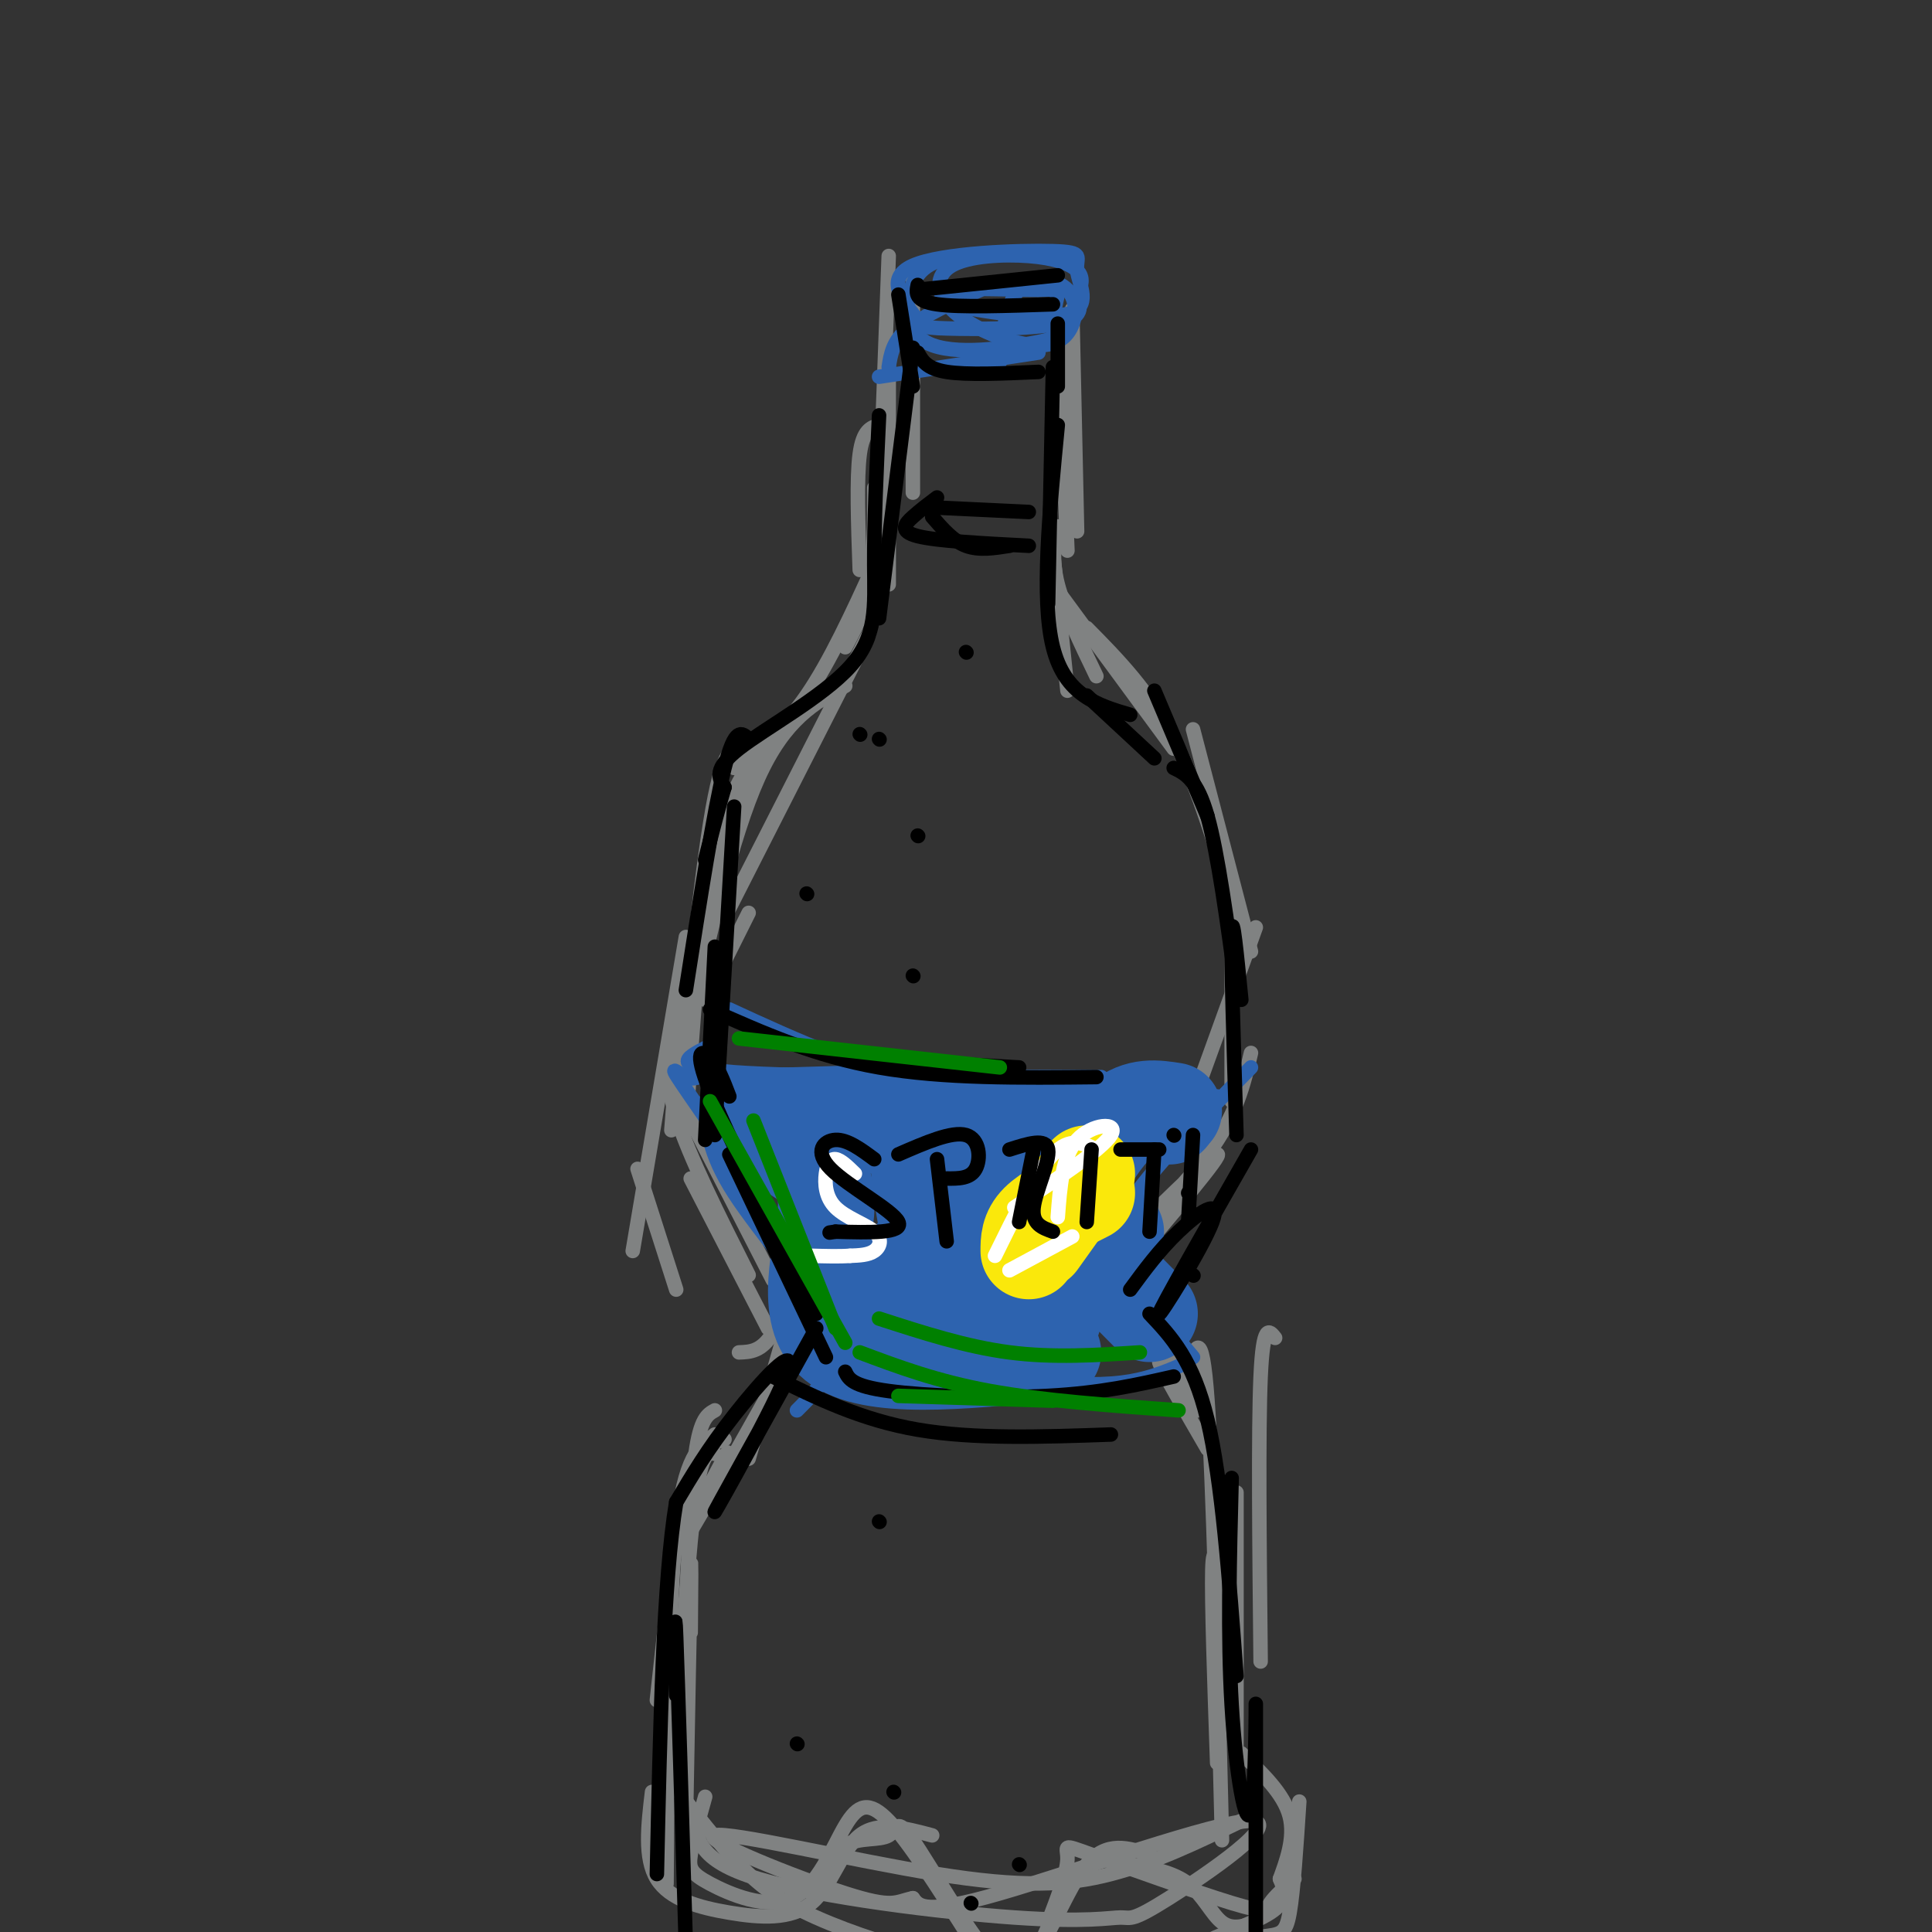 <svg viewBox='0 0 400 400' version='1.1' xmlns='http://www.w3.org/2000/svg' xmlns:xlink='http://www.w3.org/1999/xlink'><rect x="0" y="0" width="400" height="400" fill="#333333" stroke="none"/><g fill='none' stroke='#808282' stroke-width='3' stroke-linecap='round' stroke-linejoin='round'><path d='M189,57c0.000,0.000 0.000,45.000 0,45'/><path d='M184,53c0.000,0.000 -2.000,54.000 -2,54'/><path d='M184,76c0.000,0.000 0.000,45.000 0,45'/><path d='M222,64c0.000,0.000 -1.000,46.000 -1,46'/><path d='M219,67c0.000,0.000 2.000,47.000 2,47'/><path d='M222,64c0.000,0.000 1.000,46.000 1,46'/><path d='M182,88c-1.667,0.500 -3.333,1.000 -4,6c-0.667,5.000 -0.333,14.500 0,24'/><path d='M181,101c0.000,7.250 0.000,14.500 -1,20c-1.000,5.500 -3.000,9.250 -5,13'/><path d='M181,117c-4.583,10.000 -9.167,20.000 -14,27c-4.833,7.000 -9.917,11.000 -15,15'/><path d='M180,131c0.000,0.000 -30.000,59.000 -30,59'/><path d='M175,142c-6.250,3.417 -12.500,6.833 -18,19c-5.500,12.167 -10.250,33.083 -15,54'/><path d='M161,151c-4.917,5.583 -9.833,11.167 -13,25c-3.167,13.833 -4.583,35.917 -6,58'/><path d='M218,114c0.000,0.000 3.000,29.000 3,29'/><path d='M219,109c-0.667,3.417 -1.333,6.833 0,12c1.333,5.167 4.667,12.083 8,19'/><path d='M218,121c0.000,0.000 25.000,34.000 25,34'/><path d='M225,130c6.417,6.500 12.833,13.000 18,23c5.167,10.000 9.083,23.500 13,37'/><path d='M247,151c0.000,0.000 12.000,46.000 12,46'/><path d='M155,157c-2.250,-2.250 -4.500,-4.500 -7,8c-2.500,12.500 -5.250,39.750 -8,67'/><path d='M156,159c-4.583,11.250 -9.167,22.500 -12,35c-2.833,12.500 -3.917,26.250 -5,40'/><path d='M142,194c0.000,0.000 -11.000,65.000 -11,65'/><path d='M132,242c0.000,0.000 8.000,25.000 8,25'/><path d='M139,213c-0.833,4.750 -1.667,9.500 1,18c2.667,8.500 8.833,20.750 15,33'/><path d='M140,226c0.000,0.000 20.000,39.000 20,39'/><path d='M143,244c0.000,0.000 16.000,31.000 16,31'/><path d='M165,267c0.000,0.000 -10.000,35.000 -10,35'/><path d='M165,281c4.339,-8.869 8.679,-17.738 3,-8c-5.679,9.738 -21.375,38.083 -25,44c-3.625,5.917 4.821,-10.595 7,-15c2.179,-4.405 -1.911,3.298 -6,11'/><path d='M148,301c-1.333,-0.333 -2.667,-0.667 -4,9c-1.333,9.667 -2.667,29.333 -4,49'/><path d='M143,338c0.083,-9.333 0.167,-18.667 0,-12c-0.167,6.667 -0.583,29.333 -1,52'/><path d='M260,192c0.000,0.000 -17.000,47.000 -17,47'/><path d='M255,186c0.000,0.000 0.000,42.000 0,42'/><path d='M259,218c-1.482,6.440 -2.964,12.881 -9,21c-6.036,8.119 -16.625,17.917 -15,16c1.625,-1.917 15.464,-15.548 17,-16c1.536,-0.452 -9.232,12.274 -20,25'/><path d='M230,260c0.000,0.000 18.000,30.000 18,30'/><path d='M248,292c-4.167,-5.667 -8.333,-11.333 -8,-10c0.333,1.333 5.167,9.667 10,18'/><path d='M148,292c-1.500,0.833 -3.000,1.667 -4,9c-1.000,7.333 -1.500,21.167 -2,35'/><path d='M150,298c-2.833,1.000 -5.667,2.000 -8,11c-2.333,9.000 -4.167,26.000 -6,43'/><path d='M148,297c-3.167,2.250 -6.333,4.500 -8,20c-1.667,15.500 -1.833,44.250 -2,73'/><path d='M264,277c-1.250,-1.583 -2.500,-3.167 -3,8c-0.500,11.167 -0.250,35.083 0,59'/><path d='M253,328c-0.917,-4.583 -1.833,-9.167 -2,-3c-0.167,6.167 0.417,23.083 1,40'/><path d='M246,284c1.417,-5.083 2.833,-10.167 4,6c1.167,16.167 2.083,53.583 3,91'/><path d='M256,309c0.000,0.000 0.000,54.000 0,54'/><path d='M139,369c4.756,6.179 9.512,12.357 14,17c4.488,4.643 8.708,7.750 16,11c7.292,3.250 17.655,6.643 25,8c7.345,1.357 11.673,0.679 16,0'/><path d='M144,376c0.143,4.578 0.286,9.155 13,13c12.714,3.845 37.997,6.956 53,8c15.003,1.044 19.724,0.020 22,0c2.276,-0.020 2.105,0.964 10,-4c7.895,-4.964 23.856,-15.875 17,-16c-6.856,-0.125 -36.530,10.536 -52,15c-15.470,4.464 -16.735,2.732 -18,1'/><path d='M189,393c-3.701,0.777 -3.953,2.219 -14,-1c-10.047,-3.219 -29.889,-11.100 -27,-12c2.889,-0.900 28.509,5.181 46,8c17.491,2.819 26.855,2.377 36,0c9.145,-2.377 18.073,-6.688 27,-11'/><path d='M135,371c-0.817,6.866 -1.633,13.732 1,18c2.633,4.268 8.716,5.938 15,7c6.284,1.062 12.769,1.517 17,-2c4.231,-3.517 6.209,-11.005 10,-14c3.791,-2.995 9.396,-1.498 15,0'/><path d='M168,392c1.978,-4.160 3.956,-8.320 7,-10c3.044,-1.680 7.153,-0.881 9,-2c1.847,-1.119 1.433,-4.156 5,1c3.567,5.156 11.114,18.503 16,24c4.886,5.497 7.110,3.142 9,0c1.890,-3.142 3.445,-7.071 5,-11'/><path d='M217,398c1.947,-5.086 3.895,-10.172 4,-13c0.105,-2.828 -1.632,-3.397 5,-1c6.632,2.397 21.632,7.761 29,10c7.368,2.239 7.105,1.354 8,0c0.895,-1.354 2.947,-3.177 5,-5'/><path d='M146,372c-1.282,4.593 -2.564,9.186 -3,12c-0.436,2.814 -0.026,3.848 4,6c4.026,2.152 11.667,5.422 17,3c5.333,-2.422 8.359,-10.537 11,-15c2.641,-4.463 4.897,-5.275 9,-1c4.103,4.275 10.051,13.638 16,23'/><path d='M200,400c4.857,6.083 9.000,9.792 13,6c4.000,-3.792 7.857,-15.083 12,-20c4.143,-4.917 8.571,-3.458 13,-2'/><path d='M234,386c4.444,0.800 8.889,1.600 12,4c3.111,2.400 4.889,6.400 7,8c2.111,1.600 4.556,0.800 7,0'/><path d='M269,373c-0.600,9.222 -1.199,18.443 -2,23c-0.801,4.557 -1.802,4.448 -6,5c-4.198,0.552 -11.592,1.764 -11,1c0.592,-0.764 9.169,-3.504 13,-6c3.831,-2.496 2.915,-4.748 2,-7'/><path d='M265,389c1.200,-3.400 3.200,-8.400 2,-13c-1.200,-4.600 -5.600,-8.800 -10,-13'/><path d='M153,280c2.333,-0.083 4.667,-0.167 7,-4c2.333,-3.833 4.667,-11.417 7,-19'/><path d='M146,207c0.000,0.000 9.000,-18.000 9,-18'/></g>
<g fill='none' stroke='#2d63af' stroke-width='3' stroke-linecap='round' stroke-linejoin='round'><path d='M182,78c0.000,0.000 33.000,-5.000 33,-5'/><path d='M184,76c0.417,-2.667 0.833,-5.333 4,-8c3.167,-2.667 9.083,-5.333 15,-8'/><path d='M203,53c-5.084,0.115 -10.168,0.230 -13,4c-2.832,3.770 -3.412,11.197 2,14c5.412,2.803 16.817,0.984 22,0c5.183,-0.984 4.143,-1.131 4,-3c-0.143,-1.869 0.611,-5.460 1,-7c0.389,-1.540 0.412,-1.030 -4,-1c-4.412,0.030 -13.261,-0.420 -17,0c-3.739,0.420 -2.370,1.710 -1,3'/><path d='M197,63c5.205,1.396 18.716,3.386 24,2c5.284,-1.386 2.341,-6.147 2,-9c-0.341,-2.853 1.920,-3.797 -5,-4c-6.920,-0.203 -23.023,0.335 -29,3c-5.977,2.665 -1.829,7.457 0,10c1.829,2.543 1.339,2.839 7,3c5.661,0.161 17.475,0.189 23,-1c5.525,-1.189 4.763,-3.594 4,-6'/><path d='M223,61c0.979,-1.877 1.426,-3.570 0,-5c-1.426,-1.430 -4.726,-2.596 -10,-3c-5.274,-0.404 -12.522,-0.044 -16,2c-3.478,2.044 -3.187,5.774 0,9c3.187,3.226 9.268,5.950 14,7c4.732,1.050 8.114,0.426 10,-2c1.886,-2.426 2.277,-6.653 0,-9c-2.277,-2.347 -7.222,-2.813 -10,0c-2.778,2.813 -3.389,8.907 -4,15'/><path d='M146,217c-3.833,2.000 -7.667,4.000 6,5c13.667,1.000 44.833,1.000 76,1'/><path d='M151,209c14.083,6.500 28.167,13.000 45,16c16.833,3.000 36.417,2.500 56,2'/><path d='M171,278c-3.375,1.262 -6.750,2.524 1,4c7.750,1.476 26.625,3.167 39,4c12.375,0.833 18.250,0.810 23,0c4.750,-0.810 8.375,-2.405 12,-4'/><path d='M148,221c-1.933,1.422 -3.867,2.844 -6,2c-2.133,-0.844 -4.467,-3.956 1,4c5.467,7.956 18.733,26.978 32,46'/><path d='M146,228c0.289,5.289 0.578,10.578 6,19c5.422,8.422 15.978,19.978 19,28c3.022,8.022 -1.489,12.511 -6,17'/><path d='M259,221c-11.467,11.733 -22.933,23.467 -27,31c-4.067,7.533 -0.733,10.867 3,15c3.733,4.133 7.867,9.067 12,14'/></g>
<g fill='none' stroke='#2d63af' stroke-width='20' stroke-linecap='round' stroke-linejoin='round'><path d='M157,231c0.000,0.000 61.000,5.000 61,5'/><path d='M163,231c13.167,-0.417 26.333,-0.833 35,0c8.667,0.833 12.833,2.917 17,5'/><path d='M165,239c3.311,2.111 6.622,4.222 6,12c-0.622,7.778 -5.178,21.222 2,27c7.178,5.778 26.089,3.889 45,2'/><path d='M243,230c-3.613,-0.571 -7.226,-1.143 -11,2c-3.774,3.143 -7.708,10.000 -10,14c-2.292,4.000 -2.940,5.143 0,9c2.940,3.857 9.470,10.429 16,17'/><path d='M188,261c0.000,0.000 18.000,16.000 18,16'/><path d='M190,239c0.750,7.500 1.500,15.000 4,21c2.500,6.000 6.750,10.500 11,15'/><path d='M194,242c2.417,6.750 4.833,13.500 9,18c4.167,4.500 10.083,6.750 16,9'/><path d='M209,238c1.833,5.667 3.667,11.333 6,15c2.333,3.667 5.167,5.333 8,7'/><path d='M209,234c1.000,6.083 2.000,12.167 4,17c2.000,4.833 5.000,8.417 8,12'/><path d='M198,248c1.833,6.417 3.667,12.833 7,17c3.333,4.167 8.167,6.083 13,8'/><path d='M160,231c0.000,0.000 70.000,1.000 70,1'/><path d='M176,263c6.417,0.667 12.833,1.333 22,0c9.167,-1.333 21.083,-4.667 33,-8'/><path d='M242,231c0.000,0.000 0.100,0.100 0.1,0.1'/></g>
<g fill='none' stroke='#000000' stroke-width='3' stroke-linecap='round' stroke-linejoin='round'><path d='M190,73c0.917,1.667 1.833,3.333 6,4c4.167,0.667 11.583,0.333 19,0'/><path d='M186,61c0.000,0.000 3.000,19.000 3,19'/><path d='M219,67c0.000,0.000 0.000,13.000 0,13'/><path d='M190,59c-0.333,1.667 -0.667,3.333 4,4c4.667,0.667 14.333,0.333 24,0'/><path d='M190,60c0.000,0.000 29.000,-3.000 29,-3'/><path d='M189,72c0.000,0.000 -7.000,56.000 -7,56'/><path d='M182,86c-0.524,11.185 -1.048,22.369 -1,31c0.048,8.631 0.667,14.708 -5,21c-5.667,6.292 -17.619,12.798 -23,17c-5.381,4.202 -4.190,6.101 -3,8'/><path d='M150,163c-1.167,3.833 -2.583,9.417 -4,15'/><path d='M218,76c0.000,0.000 -1.000,49.000 -1,49'/><path d='M219,88c-1.750,18.000 -3.500,36.000 -1,46c2.500,10.000 9.250,12.000 16,14'/><path d='M225,144c0.000,0.000 14.000,13.000 14,13'/><path d='M155,153c-1.417,-1.333 -2.833,-2.667 -5,6c-2.167,8.667 -5.083,27.333 -8,46'/><path d='M152,167c0.000,0.000 -4.000,68.000 -4,68'/><path d='M148,196c0.000,0.000 -2.000,40.000 -2,40'/><path d='M151,227c-1.200,-3.133 -2.400,-6.267 -4,-8c-1.600,-1.733 -3.600,-2.067 0,7c3.600,9.067 12.800,27.533 22,46'/><path d='M151,239c0.000,0.000 20.000,42.000 20,42'/><path d='M169,275c-10.827,19.500 -21.655,39.000 -21,38c0.655,-1.000 12.792,-22.500 15,-29c2.208,-6.500 -5.512,2.000 -11,9c-5.488,7.000 -8.744,12.500 -12,18'/><path d='M140,311c-2.667,15.833 -3.333,46.417 -4,77'/><path d='M140,351c-0.167,-10.333 -0.333,-20.667 0,-12c0.333,8.667 1.167,36.333 2,64'/><path d='M239,143c0.000,0.000 11.000,26.000 11,26'/><path d='M243,159c2.417,1.167 4.833,2.333 7,10c2.167,7.667 4.083,21.833 6,36'/><path d='M257,207c-0.917,-9.333 -1.833,-18.667 -2,-14c-0.167,4.667 0.417,23.333 1,42'/><path d='M259,238c-9.423,16.506 -18.845,33.012 -19,34c-0.155,0.988 8.958,-13.542 11,-19c2.042,-5.458 -2.988,-1.845 -7,2c-4.012,3.845 -7.006,7.923 -10,12'/><path d='M238,272c4.500,4.750 9.000,9.500 12,22c3.000,12.500 4.500,32.750 6,53'/><path d='M255,306c-0.423,16.399 -0.845,32.798 0,47c0.845,14.202 2.958,26.208 4,22c1.042,-4.208 1.012,-24.631 1,-22c-0.012,2.631 -0.006,28.315 0,54'/><path d='M160,285c9.167,4.500 18.333,9.000 30,11c11.667,2.000 25.833,1.500 40,1'/><path d='M175,284c0.711,1.489 1.422,2.978 9,4c7.578,1.022 22.022,1.578 33,1c10.978,-0.578 18.489,-2.289 26,-4'/><path d='M147,209c10.833,4.833 21.667,9.667 35,12c13.333,2.333 29.167,2.167 45,2'/><path d='M175,219c0.000,0.000 36.000,2.000 36,2'/><path d='M192,105c0.000,0.000 21.000,1.000 21,1'/><path d='M194,103c-1.711,1.289 -3.422,2.578 -5,4c-1.578,1.422 -3.022,2.978 1,4c4.022,1.022 13.511,1.511 23,2'/><path d='M193,107c2.167,2.500 4.333,5.000 7,6c2.667,1.000 5.833,0.500 9,0'/><path d='M200,135c0.000,0.000 0.100,0.100 0.1,0.1'/><path d='M182,153c0.000,0.000 0.100,0.100 0.1,0.1'/><path d='M167,185c0.000,0.000 0.100,0.100 0.1,0.1'/><path d='M178,152c0.000,0.000 0.100,0.100 0.1,0.1'/><path d='M189,202c0.000,0.000 0.100,0.100 0.1,0.1'/><path d='M190,173c0.000,0.000 0.100,0.100 0.1,0.1'/><path d='M182,315c0.000,0.000 0.100,0.100 0.1,0.1'/><path d='M165,361c0.000,0.000 0.100,0.100 0.1,0.1'/><path d='M185,371c0.000,0.000 0.100,0.100 0.1,0.1'/><path d='M201,394c0.000,0.000 0.100,0.100 0.1,0.1'/><path d='M211,386c0.000,0.000 0.100,0.100 0.1,0.1'/></g>
<g fill='none' stroke='#fae80b' stroke-width='20' stroke-linecap='round' stroke-linejoin='round'><path d='M215,257c0.000,0.000 10.000,-14.000 10,-14'/><path d='M213,259c0.000,-2.000 0.000,-4.000 2,-6c2.000,-2.000 6.000,-4.000 10,-6'/></g>
<g fill='none' stroke='#ffffff' stroke-width='3' stroke-linecap='round' stroke-linejoin='round'><path d='M206,260c4.250,-8.667 8.500,-17.333 12,-21c3.500,-3.667 6.250,-2.333 9,-1'/><path d='M210,250c9.133,-6.089 18.267,-12.178 20,-15c1.733,-2.822 -3.933,-2.378 -7,1c-3.067,3.378 -3.533,9.689 -4,16'/><path d='M209,263c0.000,0.000 13.000,-7.000 13,-7'/><path d='M177,243c-1.466,-1.428 -2.932,-2.856 -4,-3c-1.068,-0.144 -1.736,0.994 -2,3c-0.264,2.006 -0.122,4.878 2,7c2.122,2.122 6.225,3.494 8,5c1.775,1.506 1.221,3.144 0,4c-1.221,0.856 -3.111,0.928 -5,1'/><path d='M176,260c-2.167,0.167 -5.083,0.083 -8,0'/></g>
<g fill='none' stroke='#000000' stroke-width='3' stroke-linecap='round' stroke-linejoin='round'><path d='M181,240c-2.774,-2.054 -5.548,-4.107 -8,-4c-2.452,0.107 -4.583,2.375 -1,6c3.583,3.625 12.881,8.607 14,11c1.119,2.393 -5.940,2.196 -13,2'/><path d='M173,255c-2.167,0.333 -1.083,0.167 0,0'/><path d='M194,240c0.000,0.000 2.000,17.000 2,17'/><path d='M186,239c5.556,-2.422 11.111,-4.844 14,-4c2.889,0.844 3.111,4.956 2,7c-1.111,2.044 -3.556,2.022 -6,2'/><path d='M214,238c0.000,0.000 -3.000,15.000 -3,15'/><path d='M209,238c3.800,-1.222 7.600,-2.444 8,0c0.400,2.444 -2.600,8.556 -3,12c-0.400,3.444 1.800,4.222 4,5'/><path d='M226,238c0.000,0.000 -1.000,15.000 -1,15'/><path d='M239,238c0.000,0.000 -1.000,17.000 -1,17'/><path d='M232,238c0.000,0.000 8.000,0.000 8,0'/><path d='M247,235c0.000,0.000 -1.000,18.000 -1,18'/><path d='M243,235c0.000,0.000 0.100,0.100 0.1,0.1'/><path d='M246,247c0.000,0.000 0.100,0.100 0.1,0.1'/><path d='M247,264c0.000,0.000 0.100,0.100 0.1,0.1'/></g>
<g fill='none' stroke='#008000' stroke-width='3' stroke-linecap='round' stroke-linejoin='round'><path d='M147,228c0.000,0.000 28.000,50.000 28,50'/><path d='M156,232c0.000,0.000 17.000,43.000 17,43'/><path d='M178,280c8.000,3.000 16.000,6.000 27,8c11.000,2.000 25.000,3.000 39,4'/><path d='M182,273c9.000,2.917 18.000,5.833 27,7c9.000,1.167 18.000,0.583 27,0'/><path d='M186,289c0.000,0.000 32.000,1.000 32,1'/><path d='M153,215c0.000,0.000 54.000,6.000 54,6'/></g>
</svg>